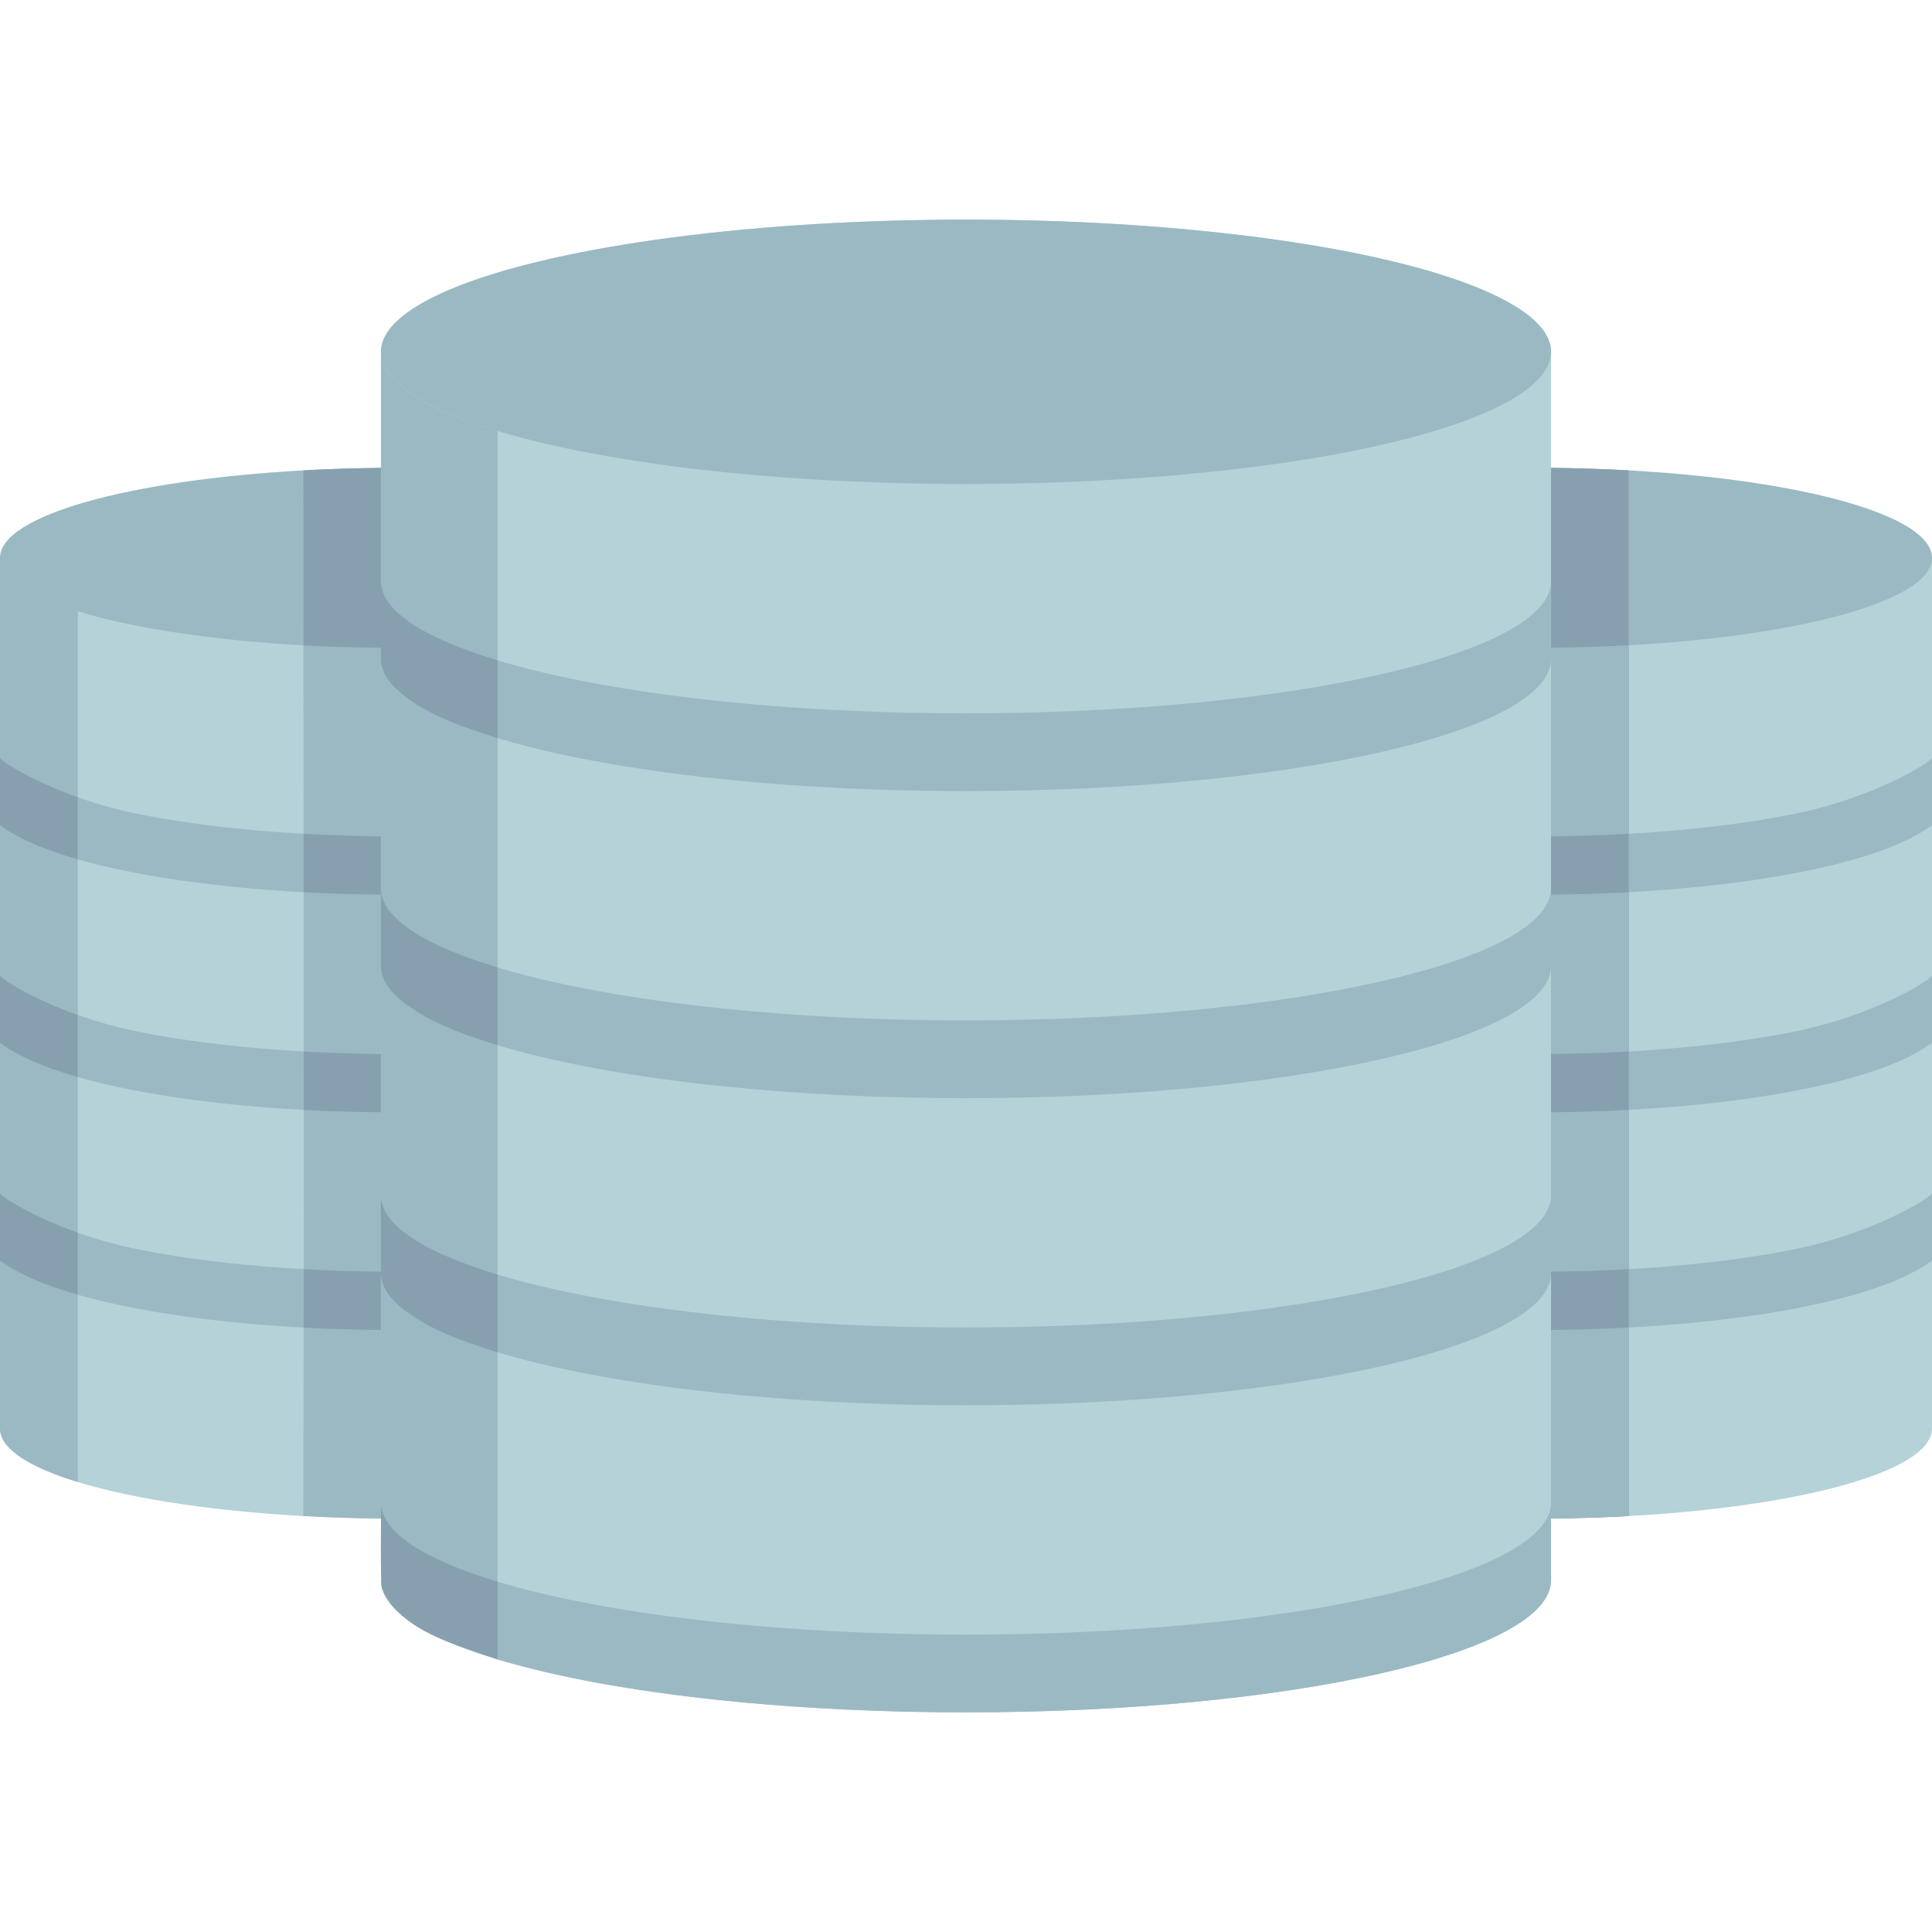 <svg id="Capa_1" enable-background="new 0 0 497 497" height="512" viewBox="0 0 497 497" width="512" xmlns="http://www.w3.org/2000/svg"><g><g><path d="m0 367.5v-43.23l4.124-5.087-4.124-11.683v-39.729l3.573-4.624-3.573-12.147v-38.73l3.243-5.49-3.243-10.789v-52.491h113v247.14h-15c-54.52-.53-98-10.69-98-23.14z" fill="#b4d2d7"/><path d="m113 143.5v247.14h-15c-6.85-.07-13.53-.28-19.97-.64l.14-78.12-.13-168.38z" fill="#9bb9c3"/><path d="m20 143.5v237.74c-12.57-3.84-20-8.6-20-13.74v-224z" fill="#9bb9c3"/><g><path d="m98.07 327.14c-23.78-.23-46.44-2.36-63.79-6.01-18.96-3.98-33.08-12.47-34.28-14.13v17.27c5.67 4.18 14.58 7.68 26.84 10.57 18.88 4.45 44.13 7.04 71.09 7.3h.07c4.11 0 7.46-3.31 7.5-7.43.04-4.14-3.29-7.53-7.43-7.57z" fill="#9bb9c3"/></g><g><path d="m98.07 271.14c-23.78-.23-46.44-2.36-63.79-6.01-18.96-3.98-33.08-12.47-34.28-14.13v17.27c5.67 4.18 14.58 7.68 26.84 10.57 18.88 4.45 44.13 7.04 71.09 7.3h.07c4.11 0 7.46-3.31 7.5-7.43.04-4.14-3.29-7.53-7.43-7.57z" fill="#9bb9c3"/></g><g><path d="m98.07 215.14c-23.78-.23-46.44-2.36-63.79-6.01-18.96-3.98-33.08-12.47-34.28-14.13v17.27c5.67 4.18 14.58 7.68 26.84 10.57 18.88 4.45 44.13 7.04 71.09 7.3h.07c4.11 0 7.46-3.31 7.5-7.43.04-4.14-3.29-7.53-7.43-7.57z" fill="#9bb9c3"/></g><g><path d="m0 307v17.27c4.56 3.36 11.2 6.28 20 8.79v-15.97c-11.43-4.07-19.13-8.88-20-10.09z" fill="#87a0af"/></g><g><path d="m0 251v17.27c4.56 3.36 11.2 6.28 20 8.79v-15.97c-11.43-4.07-19.13-8.88-20-10.09z" fill="#87a0af"/></g><g><path d="m0 195v17.27c4.56 3.36 11.2 6.28 20 8.79v-15.97c-11.43-4.07-19.13-8.88-20-10.09z" fill="#87a0af"/></g><path d="m118.84 142.5-5.84 24.14h-15c-6.84-.07-13.5-.28-19.92-.63-44.82-2.48-78.08-11.62-78.08-22.51s33.24-20.02 78.05-22.5c6.43-.36 13.1-.57 19.95-.64l15 15.94z" fill="#9bb9c3"/></g><g><path d="m497 367.5v-43.23l-4.124-5.087 4.124-11.683v-39.729l-3.573-4.624 3.573-12.147v-38.73l-3.243-5.49 3.243-10.789v-52.491h-113v247.14h15c54.52-.53 98-10.69 98-23.14z" fill="#b4d2d7"/><path d="m419 143.5v246.5c-6.45.36-13.14.57-20 .64h-15v-247.14z" fill="#87a0af"/><g><path d="m391.5 334.71c.04 4.12 3.39 7.43 7.5 7.43h.07c26.96-.26 52.21-2.85 71.09-7.3 12.26-2.89 21.17-6.39 26.84-10.57v-17.27c-1.2 1.66-15.32 10.15-34.28 14.13-17.35 3.65-40.01 5.78-63.79 6.01-4.14.04-7.47 3.43-7.43 7.57z" fill="#9bb9c3"/></g><g><path d="m391.5 278.71c.04 4.12 3.39 7.43 7.5 7.43h.07c26.96-.26 52.21-2.85 71.09-7.3 12.26-2.89 21.17-6.39 26.84-10.57v-17.27c-1.2 1.66-15.32 10.15-34.28 14.13-17.35 3.65-40.01 5.78-63.79 6.01-4.14.04-7.47 3.43-7.43 7.57z" fill="#9bb9c3"/></g><g><path d="m391.5 222.71c.04 4.12 3.39 7.43 7.5 7.43h.07c26.96-.26 52.21-2.85 71.09-7.3 12.26-2.89 21.17-6.39 26.84-10.57v-17.27c-1.2 1.66-15.32 10.15-34.28 14.13-17.35 3.65-40.01 5.78-63.79 6.01-4.14.04-7.47 3.43-7.43 7.57z" fill="#9bb9c3"/></g><g><path d="m398.93 215.14c-4.14.04-7.47 3.43-7.43 7.57.04 4.12 3.39 7.43 7.5 7.43h.07c6.77-.07 13.44-.28 19.93-.63v-15.03c-6.53.37-13.26.59-20.07.66z" fill="#bebebe"/></g><path d="m497 143.5c0 12.45-43.48 22.61-98 23.14h-15l-5.839-24.14 20.839-22.14c54.52.53 98 10.69 98 23.14z" fill="#9bb9c3"/></g><g fill="#87a0af"><path d="m113 136.3v30.34h-15c-6.84-.07-13.5-.28-19.92-.63l-.03-45.01c6.43-.36 13.1-.57 19.95-.64z"/><path d="m97.93 230.14c-6.74-.06-13.37-.27-19.82-.62l-.02-15.04c6.5.37 13.2.59 19.98.66 4.14.04 7.47 3.43 7.43 7.57-.04 4.12-3.39 7.43-7.5 7.43z"/><path d="m105.5 278.71c-.04 4.12-3.39 7.43-7.5 7.43h-.07c-6.72-.06-13.34-.27-19.78-.62l-.01-15.03c6.49.36 13.16.58 19.93.65 4.14.04 7.47 3.43 7.43 7.57z"/><path d="m105.5 334.71c-.04 4.12-3.39 7.43-7.5 7.43h-.07c-6.73-.06-13.36-.27-19.81-.62l.02-15.03c6.49.36 13.16.58 19.93.65 4.14.04 7.47 3.43 7.43 7.57z"/></g><path d="m419 143.5v246.5c-6.45.36-13.14.57-20 .64h-15v-247.14z" fill="#9bb9c3"/><path d="m419 121v45c-6.45.36-13.14.57-20 .64h-15l-5.84-24.14 5.84-6.2 15-15.94c6.86.07 13.55.28 20 .64z" fill="#bebebe"/><path d="m419 121v45c-6.45.36-13.14.57-20 .64h-15v-30.34l15-15.94c6.86.07 13.55.28 20 .64z" fill="#87a0af"/><path d="m419 214.48v15.03c-6.49.35-13.16.56-19.93.63h-.07c-4.11 0-7.46-3.31-7.5-7.43-.04-4.14 3.29-7.53 7.43-7.57 6.81-.07 13.54-.29 20.07-.66z" fill="#87a0af"/><path d="m398.93 271.14c6.81-.07 13.54-.29 20.07-.66v15.03c-6.49.35-13.16.56-19.93.63h-.07c-4.11 0-7.46-3.31-7.5-7.43-.04-4.14 3.29-7.53 7.43-7.57z" fill="#87a0af"/><path d="m398.93 327.14c6.81-.07 13.54-.29 20.07-.66v15.03c-6.49.35-13.16.56-19.93.63h-.07c-4.11 0-7.46-3.31-7.5-7.43-.04-4.14 3.29-7.53 7.43-7.57z" fill="#87a0af"/><path d="m399 90.5v316c0 18.78-67.38 34-150.5 34s-150.5-15.22-150.5-34l2.564-1.583-2.564-16.101v-61.676l3.885-1.076-3.885-17.174v-60.39l4.343-3.076-4.343-15.284v-61.163l6.321-1.032-6.321-16.39v-61.055c0-18.78 67.38-34 150.5-34s150.5 15.22 150.5 34z" fill="#b4d2d7"/><g><ellipse cx="248.5" cy="90.5" fill="#9bb9c3" rx="150.5" ry="34"/></g><path d="m98 90.5v61.234l4.326 13.266-4.326 4.5v.185 61.26l2.317 12.014-2.317 5.541v61.105l3.555 12.936-3.555 4.959v60.037l2.617 15.063-2.617 3.9c0 7.64 11.16 14.7 30 20.37v-79-79-79-79c-18.84-5.67-30-12.73-30-20.37z" fill="#9bb9c3"/><path d="m399 228.5v20c0 18.78-67.38 34-150.5 34-55.2 0-103.47-6.71-129.66-16.72v-20c26.19 10.01 74.46 16.72 129.66 16.72 83.12 0 150.5-15.22 150.5-34z" fill="#9bb9c3"/><path d="m399 386.5v20c0 18.78-67.38 34-150.5 34-49.29 0-93.05-5.35-120.5-13.63l-7.619-11.632 7.619-8.368c27.45 8.28 71.21 13.63 120.5 13.63 83.12 0 150.5-15.22 150.5-34z" fill="#9bb9c3"/><path d="m128 248.87v20c-8.931-2.817-18.272-5.942-25.47-12.06-2.39-2.132-4.529-4.982-4.53-8.31v-20c0 7.64 11.16 14.7 30 20.37z" fill="#87a0af"/><path d="m128 406.87v20c-10.58-3.806-24.598-6.999-29.651-18.059-.641-.361-.254-21.152-.349-22.311 0 7.64 11.16 14.7 30 20.37z" fill="#87a0af"/><path d="m399 149.5v20c0 18.78-67.38 34-150.5 34-55.2 0-103.47-6.71-129.66-16.72v-20c26.19 10.01 74.46 16.72 129.66 16.72 83.12 0 150.5-15.22 150.5-34z" fill="#9bb9c3"/><path d="m399 307.5v20c0 18.78-67.38 34-150.5 34-55.2 0-103.47-6.71-129.66-16.72v-20c26.19 10.01 74.46 16.72 129.66 16.72 83.12 0 150.5-15.22 150.5-34z" fill="#9bb9c3"/><path d="m128 169.87v20c-9.424-3.035-19.553-6.251-26.73-13.29-1.821-1.916-3.274-4.375-3.27-7.08v-20c0 7.64 11.16 14.7 30 20.37z" fill="#87a0af"/><path d="m128 327.87v20c-8.931-2.817-18.272-5.942-25.47-12.06-2.39-2.132-4.529-4.982-4.53-8.31v-20c0 7.64 11.16 14.7 30 20.37z" fill="#87a0af"/></g></svg>